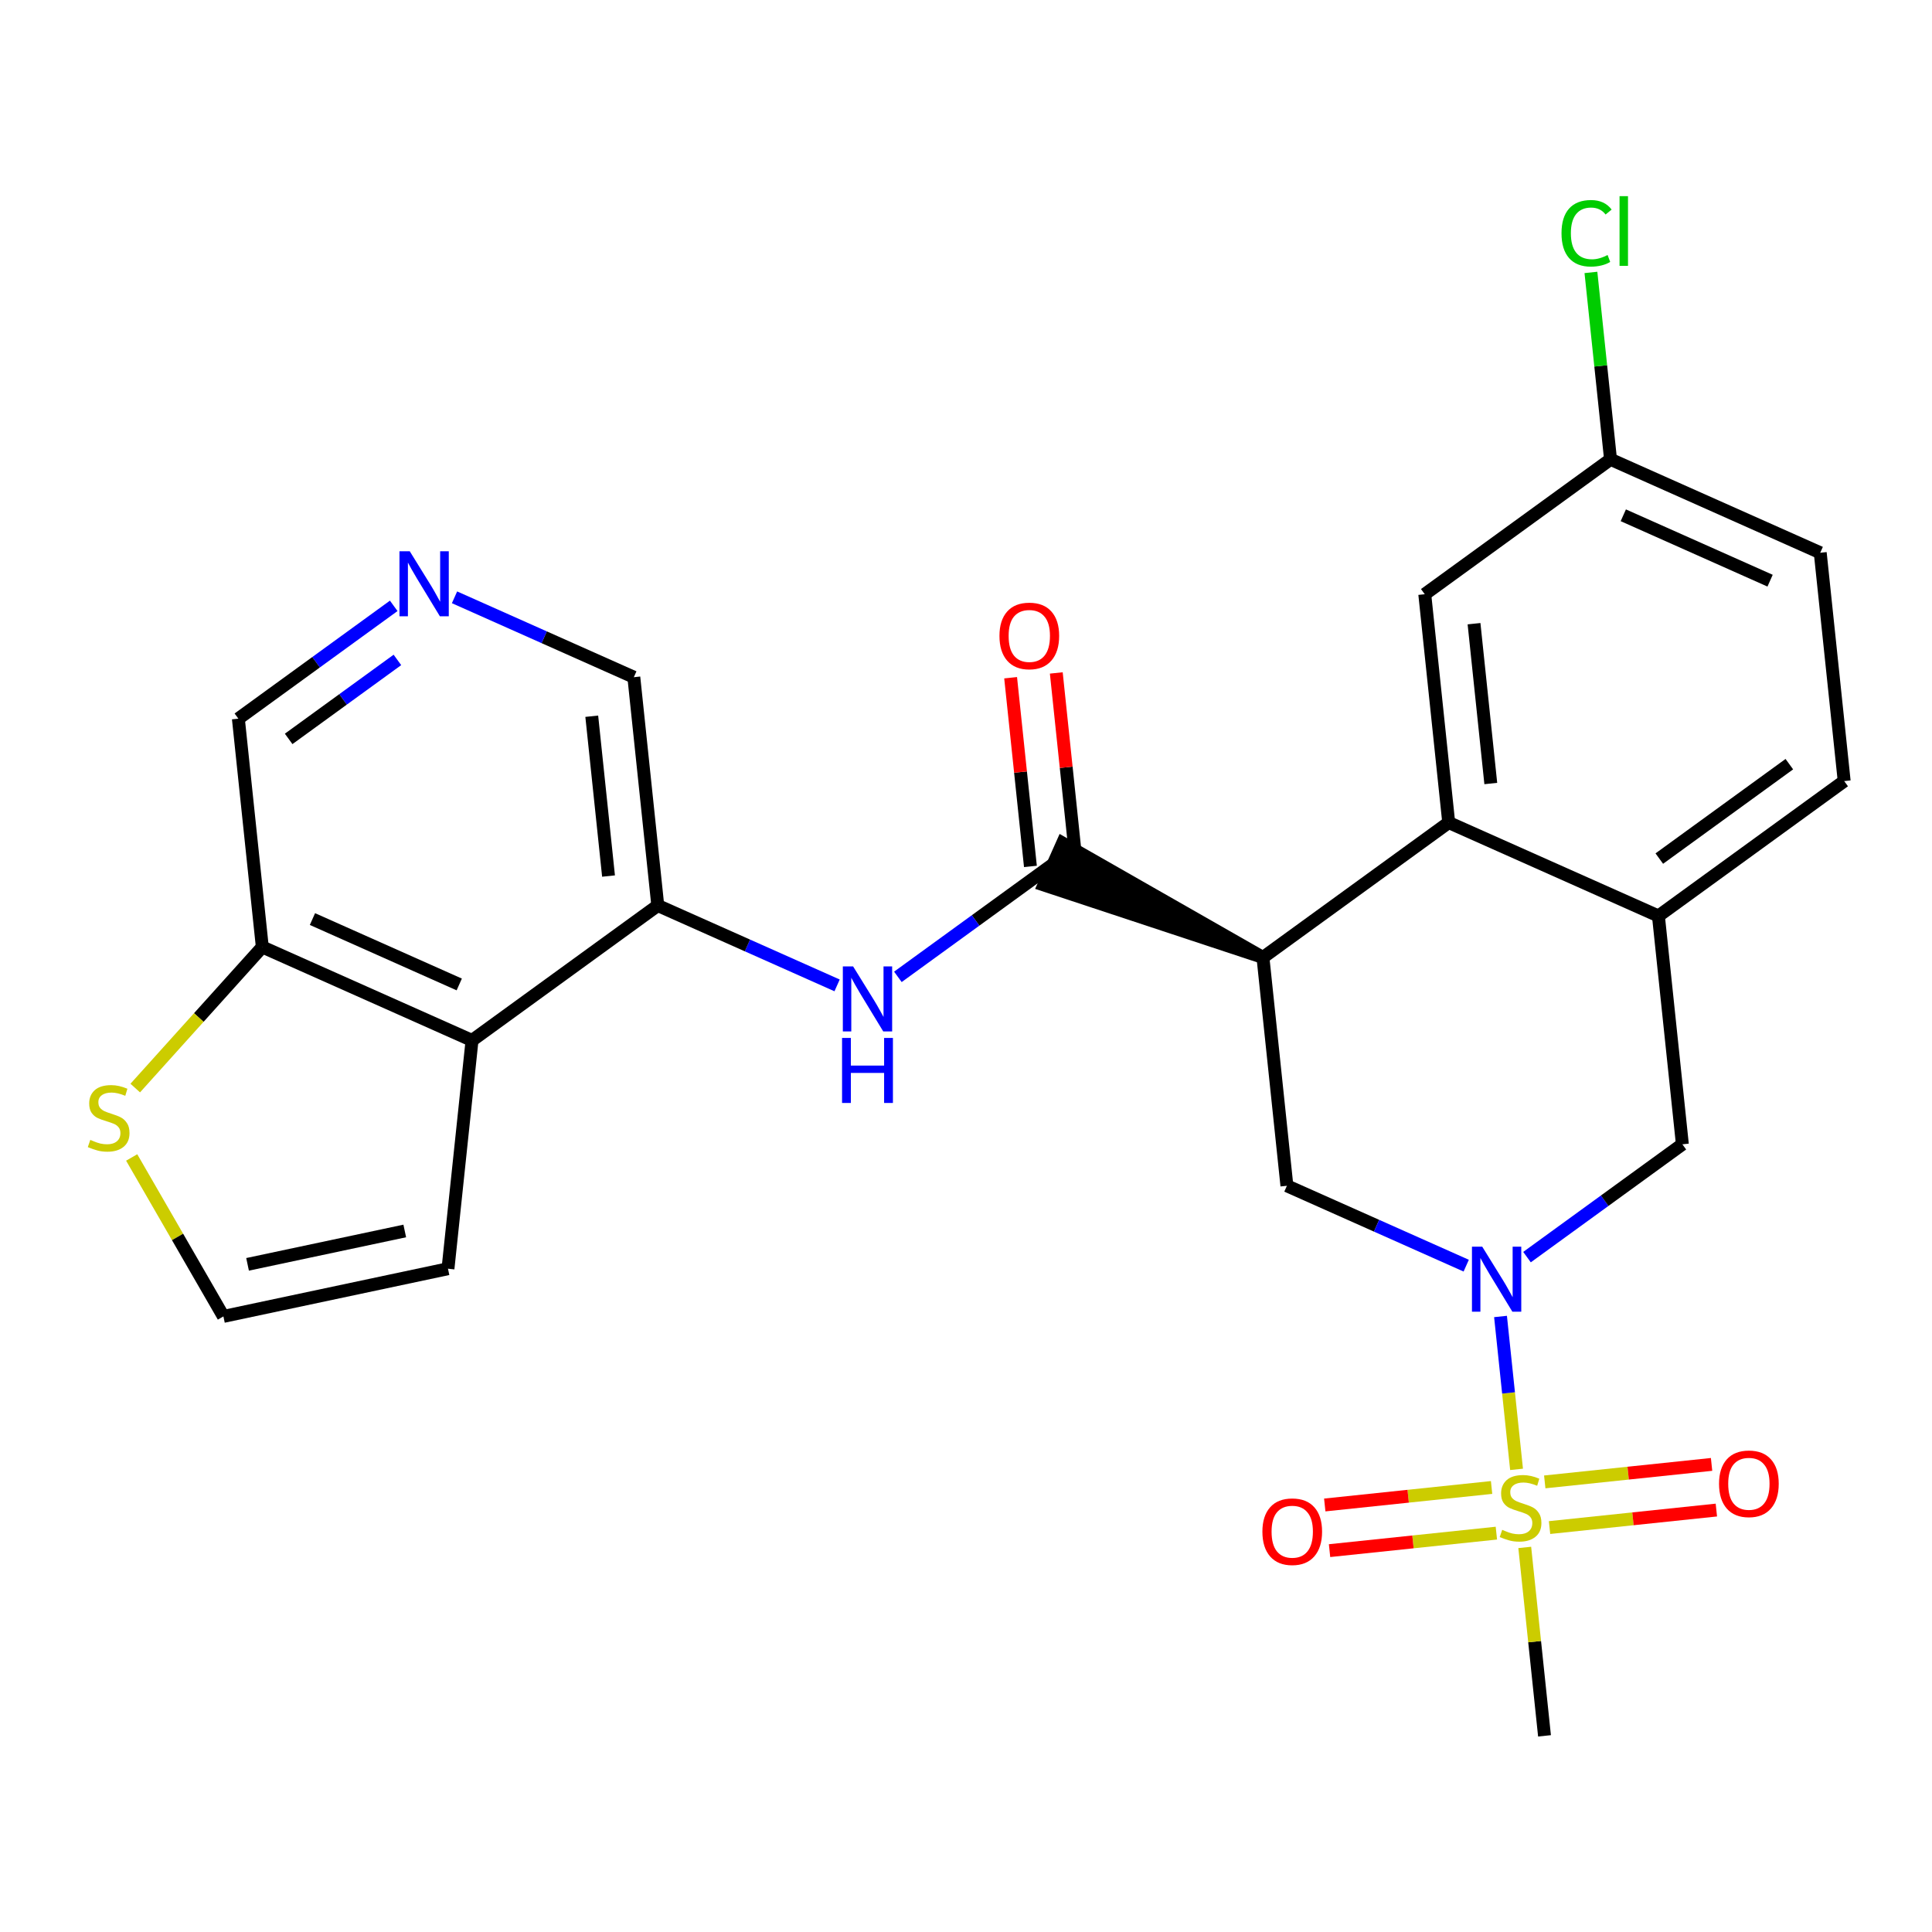 <?xml version='1.0' encoding='iso-8859-1'?>
<svg version='1.1' baseProfile='full'
              xmlns='http://www.w3.org/2000/svg'
                      xmlns:rdkit='http://www.rdkit.org/xml'
                      xmlns:xlink='http://www.w3.org/1999/xlink'
                  xml:space='preserve'
width='300px' height='300px' viewBox='0 0 300 300'>
<!-- END OF HEADER -->
<rect style='opacity:1.0;fill:#FFFFFF;stroke:none' width='300' height='300' x='0' y='0'> </rect>
<rect style='opacity:1.0;fill:#FFFFFF;stroke:none' width='300' height='300' x='0' y='0'> </rect>
<path class='bond-0 atom-0 atom-1' d='M 239.831,269.541 L 238.296,254.912' style='fill:none;fill-rule:evenodd;stroke:#000000;stroke-width:2.0px;stroke-linecap:butt;stroke-linejoin:miter;stroke-opacity:1' />
<path class='bond-0 atom-0 atom-1' d='M 238.296,254.912 L 236.762,240.283' style='fill:none;fill-rule:evenodd;stroke:#CCCC00;stroke-width:2.0px;stroke-linecap:butt;stroke-linejoin:miter;stroke-opacity:1' />
<path class='bond-1 atom-1 atom-2' d='M 240.612,237.199 L 253.564,235.841' style='fill:none;fill-rule:evenodd;stroke:#CCCC00;stroke-width:2.0px;stroke-linecap:butt;stroke-linejoin:miter;stroke-opacity:1' />
<path class='bond-1 atom-1 atom-2' d='M 253.564,235.841 L 266.516,234.482' style='fill:none;fill-rule:evenodd;stroke:#FF0000;stroke-width:2.0px;stroke-linecap:butt;stroke-linejoin:miter;stroke-opacity:1' />
<path class='bond-1 atom-1 atom-2' d='M 239.868,230.109 L 252.82,228.75' style='fill:none;fill-rule:evenodd;stroke:#CCCC00;stroke-width:2.0px;stroke-linecap:butt;stroke-linejoin:miter;stroke-opacity:1' />
<path class='bond-1 atom-1 atom-2' d='M 252.82,228.75 L 265.772,227.392' style='fill:none;fill-rule:evenodd;stroke:#FF0000;stroke-width:2.0px;stroke-linecap:butt;stroke-linejoin:miter;stroke-opacity:1' />
<path class='bond-2 atom-1 atom-3' d='M 231.612,230.975 L 218.66,232.333' style='fill:none;fill-rule:evenodd;stroke:#CCCC00;stroke-width:2.0px;stroke-linecap:butt;stroke-linejoin:miter;stroke-opacity:1' />
<path class='bond-2 atom-1 atom-3' d='M 218.66,232.333 L 205.708,233.692' style='fill:none;fill-rule:evenodd;stroke:#FF0000;stroke-width:2.0px;stroke-linecap:butt;stroke-linejoin:miter;stroke-opacity:1' />
<path class='bond-2 atom-1 atom-3' d='M 232.356,238.065 L 219.404,239.424' style='fill:none;fill-rule:evenodd;stroke:#CCCC00;stroke-width:2.0px;stroke-linecap:butt;stroke-linejoin:miter;stroke-opacity:1' />
<path class='bond-2 atom-1 atom-3' d='M 219.404,239.424 L 206.452,240.782' style='fill:none;fill-rule:evenodd;stroke:#FF0000;stroke-width:2.0px;stroke-linecap:butt;stroke-linejoin:miter;stroke-opacity:1' />
<path class='bond-3 atom-1 atom-4' d='M 235.49,228.162 L 234.245,216.293' style='fill:none;fill-rule:evenodd;stroke:#CCCC00;stroke-width:2.0px;stroke-linecap:butt;stroke-linejoin:miter;stroke-opacity:1' />
<path class='bond-3 atom-1 atom-4' d='M 234.245,216.293 L 233,204.423' style='fill:none;fill-rule:evenodd;stroke:#0000FF;stroke-width:2.0px;stroke-linecap:butt;stroke-linejoin:miter;stroke-opacity:1' />
<path class='bond-4 atom-4 atom-5' d='M 237.113,195.206 L 249.175,186.446' style='fill:none;fill-rule:evenodd;stroke:#0000FF;stroke-width:2.0px;stroke-linecap:butt;stroke-linejoin:miter;stroke-opacity:1' />
<path class='bond-4 atom-4 atom-5' d='M 249.175,186.446 L 261.238,177.686' style='fill:none;fill-rule:evenodd;stroke:#000000;stroke-width:2.0px;stroke-linecap:butt;stroke-linejoin:miter;stroke-opacity:1' />
<path class='bond-26 atom-26 atom-4' d='M 199.83,184.127 L 213.752,190.329' style='fill:none;fill-rule:evenodd;stroke:#000000;stroke-width:2.0px;stroke-linecap:butt;stroke-linejoin:miter;stroke-opacity:1' />
<path class='bond-26 atom-26 atom-4' d='M 213.752,190.329 L 227.673,196.531' style='fill:none;fill-rule:evenodd;stroke:#0000FF;stroke-width:2.0px;stroke-linecap:butt;stroke-linejoin:miter;stroke-opacity:1' />
<path class='bond-5 atom-5 atom-6' d='M 261.238,177.686 L 257.519,142.232' style='fill:none;fill-rule:evenodd;stroke:#000000;stroke-width:2.0px;stroke-linecap:butt;stroke-linejoin:miter;stroke-opacity:1' />
<path class='bond-6 atom-6 atom-7' d='M 257.519,142.232 L 286.364,121.285' style='fill:none;fill-rule:evenodd;stroke:#000000;stroke-width:2.0px;stroke-linecap:butt;stroke-linejoin:miter;stroke-opacity:1' />
<path class='bond-6 atom-6 atom-7' d='M 257.656,133.321 L 277.847,118.658' style='fill:none;fill-rule:evenodd;stroke:#000000;stroke-width:2.0px;stroke-linecap:butt;stroke-linejoin:miter;stroke-opacity:1' />
<path class='bond-27 atom-12 atom-6' d='M 224.956,127.726 L 257.519,142.232' style='fill:none;fill-rule:evenodd;stroke:#000000;stroke-width:2.0px;stroke-linecap:butt;stroke-linejoin:miter;stroke-opacity:1' />
<path class='bond-7 atom-7 atom-8' d='M 286.364,121.285 L 282.645,85.831' style='fill:none;fill-rule:evenodd;stroke:#000000;stroke-width:2.0px;stroke-linecap:butt;stroke-linejoin:miter;stroke-opacity:1' />
<path class='bond-8 atom-8 atom-9' d='M 282.645,85.831 L 250.082,71.324' style='fill:none;fill-rule:evenodd;stroke:#000000;stroke-width:2.0px;stroke-linecap:butt;stroke-linejoin:miter;stroke-opacity:1' />
<path class='bond-8 atom-8 atom-9' d='M 274.859,90.168 L 252.065,80.013' style='fill:none;fill-rule:evenodd;stroke:#000000;stroke-width:2.0px;stroke-linecap:butt;stroke-linejoin:miter;stroke-opacity:1' />
<path class='bond-9 atom-9 atom-10' d='M 250.082,71.324 L 248.56,56.813' style='fill:none;fill-rule:evenodd;stroke:#000000;stroke-width:2.0px;stroke-linecap:butt;stroke-linejoin:miter;stroke-opacity:1' />
<path class='bond-9 atom-9 atom-10' d='M 248.56,56.813 L 247.038,42.301' style='fill:none;fill-rule:evenodd;stroke:#00CC00;stroke-width:2.0px;stroke-linecap:butt;stroke-linejoin:miter;stroke-opacity:1' />
<path class='bond-10 atom-9 atom-11' d='M 250.082,71.324 L 221.237,92.272' style='fill:none;fill-rule:evenodd;stroke:#000000;stroke-width:2.0px;stroke-linecap:butt;stroke-linejoin:miter;stroke-opacity:1' />
<path class='bond-11 atom-11 atom-12' d='M 221.237,92.272 L 224.956,127.726' style='fill:none;fill-rule:evenodd;stroke:#000000;stroke-width:2.0px;stroke-linecap:butt;stroke-linejoin:miter;stroke-opacity:1' />
<path class='bond-11 atom-11 atom-12' d='M 228.886,96.846 L 231.489,121.664' style='fill:none;fill-rule:evenodd;stroke:#000000;stroke-width:2.0px;stroke-linecap:butt;stroke-linejoin:miter;stroke-opacity:1' />
<path class='bond-12 atom-12 atom-13' d='M 224.956,127.726 L 196.111,148.673' style='fill:none;fill-rule:evenodd;stroke:#000000;stroke-width:2.0px;stroke-linecap:butt;stroke-linejoin:miter;stroke-opacity:1' />
<path class='bond-13 atom-13 atom-14' d='M 196.111,148.673 L 164.999,130.91 L 162.097,137.423 Z' style='fill:#000000;fill-rule:evenodd;fill-opacity:1;stroke:#000000;stroke-width:2.0px;stroke-linecap:butt;stroke-linejoin:miter;stroke-opacity:1;' />
<path class='bond-25 atom-13 atom-26' d='M 196.111,148.673 L 199.83,184.127' style='fill:none;fill-rule:evenodd;stroke:#000000;stroke-width:2.0px;stroke-linecap:butt;stroke-linejoin:miter;stroke-opacity:1' />
<path class='bond-14 atom-14 atom-15' d='M 167.093,133.795 L 165.557,119.144' style='fill:none;fill-rule:evenodd;stroke:#000000;stroke-width:2.0px;stroke-linecap:butt;stroke-linejoin:miter;stroke-opacity:1' />
<path class='bond-14 atom-14 atom-15' d='M 165.557,119.144 L 164.02,104.494' style='fill:none;fill-rule:evenodd;stroke:#FF0000;stroke-width:2.0px;stroke-linecap:butt;stroke-linejoin:miter;stroke-opacity:1' />
<path class='bond-14 atom-14 atom-15' d='M 160.003,134.538 L 158.466,119.888' style='fill:none;fill-rule:evenodd;stroke:#000000;stroke-width:2.0px;stroke-linecap:butt;stroke-linejoin:miter;stroke-opacity:1' />
<path class='bond-14 atom-14 atom-15' d='M 158.466,119.888 L 156.929,105.237' style='fill:none;fill-rule:evenodd;stroke:#FF0000;stroke-width:2.0px;stroke-linecap:butt;stroke-linejoin:miter;stroke-opacity:1' />
<path class='bond-15 atom-14 atom-16' d='M 163.548,134.167 L 151.486,142.926' style='fill:none;fill-rule:evenodd;stroke:#000000;stroke-width:2.0px;stroke-linecap:butt;stroke-linejoin:miter;stroke-opacity:1' />
<path class='bond-15 atom-14 atom-16' d='M 151.486,142.926 L 139.423,151.686' style='fill:none;fill-rule:evenodd;stroke:#0000FF;stroke-width:2.0px;stroke-linecap:butt;stroke-linejoin:miter;stroke-opacity:1' />
<path class='bond-16 atom-16 atom-17' d='M 129.984,153.011 L 116.062,146.809' style='fill:none;fill-rule:evenodd;stroke:#0000FF;stroke-width:2.0px;stroke-linecap:butt;stroke-linejoin:miter;stroke-opacity:1' />
<path class='bond-16 atom-16 atom-17' d='M 116.062,146.809 L 102.14,140.608' style='fill:none;fill-rule:evenodd;stroke:#000000;stroke-width:2.0px;stroke-linecap:butt;stroke-linejoin:miter;stroke-opacity:1' />
<path class='bond-17 atom-17 atom-18' d='M 102.14,140.608 L 98.421,105.154' style='fill:none;fill-rule:evenodd;stroke:#000000;stroke-width:2.0px;stroke-linecap:butt;stroke-linejoin:miter;stroke-opacity:1' />
<path class='bond-17 atom-17 atom-18' d='M 94.492,136.033 L 91.888,111.215' style='fill:none;fill-rule:evenodd;stroke:#000000;stroke-width:2.0px;stroke-linecap:butt;stroke-linejoin:miter;stroke-opacity:1' />
<path class='bond-28 atom-25 atom-17' d='M 73.296,161.555 L 102.14,140.608' style='fill:none;fill-rule:evenodd;stroke:#000000;stroke-width:2.0px;stroke-linecap:butt;stroke-linejoin:miter;stroke-opacity:1' />
<path class='bond-18 atom-18 atom-19' d='M 98.421,105.154 L 84.5,98.952' style='fill:none;fill-rule:evenodd;stroke:#000000;stroke-width:2.0px;stroke-linecap:butt;stroke-linejoin:miter;stroke-opacity:1' />
<path class='bond-18 atom-18 atom-19' d='M 84.5,98.952 L 70.578,92.75' style='fill:none;fill-rule:evenodd;stroke:#0000FF;stroke-width:2.0px;stroke-linecap:butt;stroke-linejoin:miter;stroke-opacity:1' />
<path class='bond-19 atom-19 atom-20' d='M 61.138,94.075 L 49.076,102.835' style='fill:none;fill-rule:evenodd;stroke:#0000FF;stroke-width:2.0px;stroke-linecap:butt;stroke-linejoin:miter;stroke-opacity:1' />
<path class='bond-19 atom-19 atom-20' d='M 49.076,102.835 L 37.014,111.595' style='fill:none;fill-rule:evenodd;stroke:#000000;stroke-width:2.0px;stroke-linecap:butt;stroke-linejoin:miter;stroke-opacity:1' />
<path class='bond-19 atom-19 atom-20' d='M 61.709,102.472 L 53.265,108.604' style='fill:none;fill-rule:evenodd;stroke:#0000FF;stroke-width:2.0px;stroke-linecap:butt;stroke-linejoin:miter;stroke-opacity:1' />
<path class='bond-19 atom-19 atom-20' d='M 53.265,108.604 L 44.822,114.736' style='fill:none;fill-rule:evenodd;stroke:#000000;stroke-width:2.0px;stroke-linecap:butt;stroke-linejoin:miter;stroke-opacity:1' />
<path class='bond-20 atom-20 atom-21' d='M 37.014,111.595 L 40.732,147.048' style='fill:none;fill-rule:evenodd;stroke:#000000;stroke-width:2.0px;stroke-linecap:butt;stroke-linejoin:miter;stroke-opacity:1' />
<path class='bond-21 atom-21 atom-22' d='M 40.732,147.048 L 30.867,158' style='fill:none;fill-rule:evenodd;stroke:#000000;stroke-width:2.0px;stroke-linecap:butt;stroke-linejoin:miter;stroke-opacity:1' />
<path class='bond-21 atom-21 atom-22' d='M 30.867,158 L 21.001,168.953' style='fill:none;fill-rule:evenodd;stroke:#CCCC00;stroke-width:2.0px;stroke-linecap:butt;stroke-linejoin:miter;stroke-opacity:1' />
<path class='bond-29 atom-25 atom-21' d='M 73.296,161.555 L 40.732,147.048' style='fill:none;fill-rule:evenodd;stroke:#000000;stroke-width:2.0px;stroke-linecap:butt;stroke-linejoin:miter;stroke-opacity:1' />
<path class='bond-29 atom-25 atom-21' d='M 71.312,152.866 L 48.518,142.712' style='fill:none;fill-rule:evenodd;stroke:#000000;stroke-width:2.0px;stroke-linecap:butt;stroke-linejoin:miter;stroke-opacity:1' />
<path class='bond-22 atom-22 atom-23' d='M 20.448,179.731 L 27.57,192.071' style='fill:none;fill-rule:evenodd;stroke:#CCCC00;stroke-width:2.0px;stroke-linecap:butt;stroke-linejoin:miter;stroke-opacity:1' />
<path class='bond-22 atom-22 atom-23' d='M 27.57,192.071 L 34.691,204.411' style='fill:none;fill-rule:evenodd;stroke:#000000;stroke-width:2.0px;stroke-linecap:butt;stroke-linejoin:miter;stroke-opacity:1' />
<path class='bond-23 atom-23 atom-24' d='M 34.691,204.411 L 69.562,197.007' style='fill:none;fill-rule:evenodd;stroke:#000000;stroke-width:2.0px;stroke-linecap:butt;stroke-linejoin:miter;stroke-opacity:1' />
<path class='bond-23 atom-23 atom-24' d='M 38.441,196.327 L 62.85,191.144' style='fill:none;fill-rule:evenodd;stroke:#000000;stroke-width:2.0px;stroke-linecap:butt;stroke-linejoin:miter;stroke-opacity:1' />
<path class='bond-24 atom-24 atom-25' d='M 69.562,197.007 L 73.296,161.555' style='fill:none;fill-rule:evenodd;stroke:#000000;stroke-width:2.0px;stroke-linecap:butt;stroke-linejoin:miter;stroke-opacity:1' />
<path  class='atom-1' d='M 233.26 237.552
Q 233.374 237.595, 233.845 237.794
Q 234.315 237.994, 234.829 238.122
Q 235.356 238.237, 235.869 238.237
Q 236.825 238.237, 237.381 237.78
Q 237.937 237.31, 237.937 236.497
Q 237.937 235.941, 237.652 235.599
Q 237.381 235.256, 236.953 235.071
Q 236.525 234.886, 235.812 234.672
Q 234.914 234.401, 234.372 234.144
Q 233.845 233.887, 233.46 233.346
Q 233.089 232.804, 233.089 231.891
Q 233.089 230.622, 233.944 229.838
Q 234.814 229.054, 236.525 229.054
Q 237.695 229.054, 239.021 229.61
L 238.693 230.708
Q 237.481 230.209, 236.568 230.209
Q 235.584 230.209, 235.042 230.622
Q 234.501 231.021, 234.515 231.72
Q 234.515 232.262, 234.786 232.59
Q 235.071 232.918, 235.47 233.103
Q 235.884 233.289, 236.568 233.502
Q 237.481 233.788, 238.023 234.073
Q 238.564 234.358, 238.949 234.943
Q 239.349 235.513, 239.349 236.497
Q 239.349 237.894, 238.408 238.65
Q 237.481 239.392, 235.927 239.392
Q 235.028 239.392, 234.344 239.192
Q 233.674 239.007, 232.875 238.679
L 233.26 237.552
' fill='#CCCC00'/>
<path  class='atom-2' d='M 266.931 230.397
Q 266.931 227.973, 268.129 226.618
Q 269.327 225.264, 271.566 225.264
Q 273.804 225.264, 275.002 226.618
Q 276.2 227.973, 276.2 230.397
Q 276.2 232.85, 274.988 234.247
Q 273.776 235.63, 271.566 235.63
Q 269.341 235.63, 268.129 234.247
Q 266.931 232.864, 266.931 230.397
M 271.566 234.489
Q 273.106 234.489, 273.933 233.463
Q 274.774 232.422, 274.774 230.397
Q 274.774 228.415, 273.933 227.417
Q 273.106 226.404, 271.566 226.404
Q 270.026 226.404, 269.184 227.402
Q 268.357 228.401, 268.357 230.397
Q 268.357 232.436, 269.184 233.463
Q 270.026 234.489, 271.566 234.489
' fill='#FF0000'/>
<path  class='atom-3' d='M 196.024 237.834
Q 196.024 235.41, 197.222 234.056
Q 198.419 232.701, 200.658 232.701
Q 202.897 232.701, 204.095 234.056
Q 205.292 235.41, 205.292 237.834
Q 205.292 240.287, 204.08 241.684
Q 202.868 243.067, 200.658 243.067
Q 198.434 243.067, 197.222 241.684
Q 196.024 240.301, 196.024 237.834
M 200.658 241.927
Q 202.198 241.927, 203.025 240.9
Q 203.866 239.859, 203.866 237.834
Q 203.866 235.852, 203.025 234.854
Q 202.198 233.842, 200.658 233.842
Q 199.118 233.842, 198.277 234.84
Q 197.45 235.838, 197.45 237.834
Q 197.45 239.873, 198.277 240.9
Q 199.118 241.927, 200.658 241.927
' fill='#FF0000'/>
<path  class='atom-4' d='M 230.162 193.585
L 233.47 198.933
Q 233.798 199.46, 234.325 200.416
Q 234.853 201.371, 234.881 201.428
L 234.881 193.585
L 236.222 193.585
L 236.222 203.681
L 234.839 203.681
L 231.288 197.835
Q 230.875 197.15, 230.433 196.366
Q 230.005 195.582, 229.876 195.339
L 229.876 203.681
L 228.565 203.681
L 228.565 193.585
L 230.162 193.585
' fill='#0000FF'/>
<path  class='atom-10' d='M 242.47 36.22
Q 242.47 33.71, 243.639 32.398
Q 244.823 31.072, 247.062 31.072
Q 249.144 31.072, 250.256 32.541
L 249.315 33.311
Q 248.502 32.242, 247.062 32.242
Q 245.536 32.242, 244.723 33.268
Q 243.925 34.281, 243.925 36.22
Q 243.925 38.216, 244.752 39.243
Q 245.593 40.27, 247.219 40.27
Q 248.331 40.27, 249.628 39.599
L 250.028 40.669
Q 249.5 41.011, 248.702 41.211
Q 247.903 41.41, 247.019 41.41
Q 244.823 41.41, 243.639 40.07
Q 242.47 38.73, 242.47 36.22
' fill='#00CC00'/>
<path  class='atom-10' d='M 251.482 30.459
L 252.794 30.459
L 252.794 41.282
L 251.482 41.282
L 251.482 30.459
' fill='#00CC00'/>
<path  class='atom-15' d='M 155.195 98.741
Q 155.195 96.317, 156.393 94.963
Q 157.591 93.608, 159.829 93.608
Q 162.068 93.608, 163.266 94.963
Q 164.464 96.317, 164.464 98.741
Q 164.464 101.194, 163.252 102.591
Q 162.039 103.974, 159.829 103.974
Q 157.605 103.974, 156.393 102.591
Q 155.195 101.208, 155.195 98.741
M 159.829 102.834
Q 161.369 102.834, 162.196 101.807
Q 163.038 100.766, 163.038 98.741
Q 163.038 96.759, 162.196 95.761
Q 161.369 94.749, 159.829 94.749
Q 158.289 94.749, 157.448 95.747
Q 156.621 96.745, 156.621 98.741
Q 156.621 100.78, 157.448 101.807
Q 158.289 102.834, 159.829 102.834
' fill='#FF0000'/>
<path  class='atom-16' d='M 132.472 150.066
L 135.78 155.413
Q 136.108 155.941, 136.636 156.896
Q 137.163 157.852, 137.192 157.909
L 137.192 150.066
L 138.532 150.066
L 138.532 160.162
L 137.149 160.162
L 133.598 154.315
Q 133.185 153.631, 132.743 152.847
Q 132.315 152.062, 132.187 151.82
L 132.187 160.162
L 130.875 160.162
L 130.875 150.066
L 132.472 150.066
' fill='#0000FF'/>
<path  class='atom-16' d='M 130.754 161.171
L 132.122 161.171
L 132.122 165.463
L 137.284 165.463
L 137.284 161.171
L 138.653 161.171
L 138.653 171.267
L 137.284 171.267
L 137.284 166.604
L 132.122 166.604
L 132.122 171.267
L 130.754 171.267
L 130.754 161.171
' fill='#0000FF'/>
<path  class='atom-19' d='M 63.627 85.599
L 66.935 90.947
Q 67.263 91.474, 67.79 92.43
Q 68.318 93.385, 68.346 93.442
L 68.346 85.599
L 69.687 85.599
L 69.687 95.695
L 68.304 95.695
L 64.753 89.849
Q 64.34 89.164, 63.898 88.38
Q 63.47 87.596, 63.341 87.353
L 63.341 95.695
L 62.029 95.695
L 62.029 85.599
L 63.627 85.599
' fill='#0000FF'/>
<path  class='atom-22' d='M 14.021 177
Q 14.135 177.043, 14.606 177.243
Q 15.077 177.442, 15.59 177.571
Q 16.117 177.685, 16.631 177.685
Q 17.586 177.685, 18.142 177.228
Q 18.698 176.758, 18.698 175.945
Q 18.698 175.389, 18.413 175.047
Q 18.142 174.705, 17.715 174.519
Q 17.287 174.334, 16.574 174.12
Q 15.675 173.849, 15.134 173.592
Q 14.606 173.336, 14.221 172.794
Q 13.85 172.252, 13.85 171.339
Q 13.85 170.07, 14.706 169.286
Q 15.576 168.502, 17.287 168.502
Q 18.456 168.502, 19.782 169.058
L 19.454 170.156
Q 18.242 169.657, 17.329 169.657
Q 16.346 169.657, 15.804 170.07
Q 15.262 170.469, 15.276 171.168
Q 15.276 171.71, 15.547 172.038
Q 15.832 172.366, 16.232 172.551
Q 16.645 172.737, 17.329 172.951
Q 18.242 173.236, 18.784 173.521
Q 19.326 173.806, 19.711 174.391
Q 20.11 174.961, 20.11 175.945
Q 20.11 177.342, 19.169 178.098
Q 18.242 178.84, 16.688 178.84
Q 15.79 178.84, 15.105 178.64
Q 14.435 178.455, 13.636 178.127
L 14.021 177
' fill='#CCCC00'/>
</svg>
